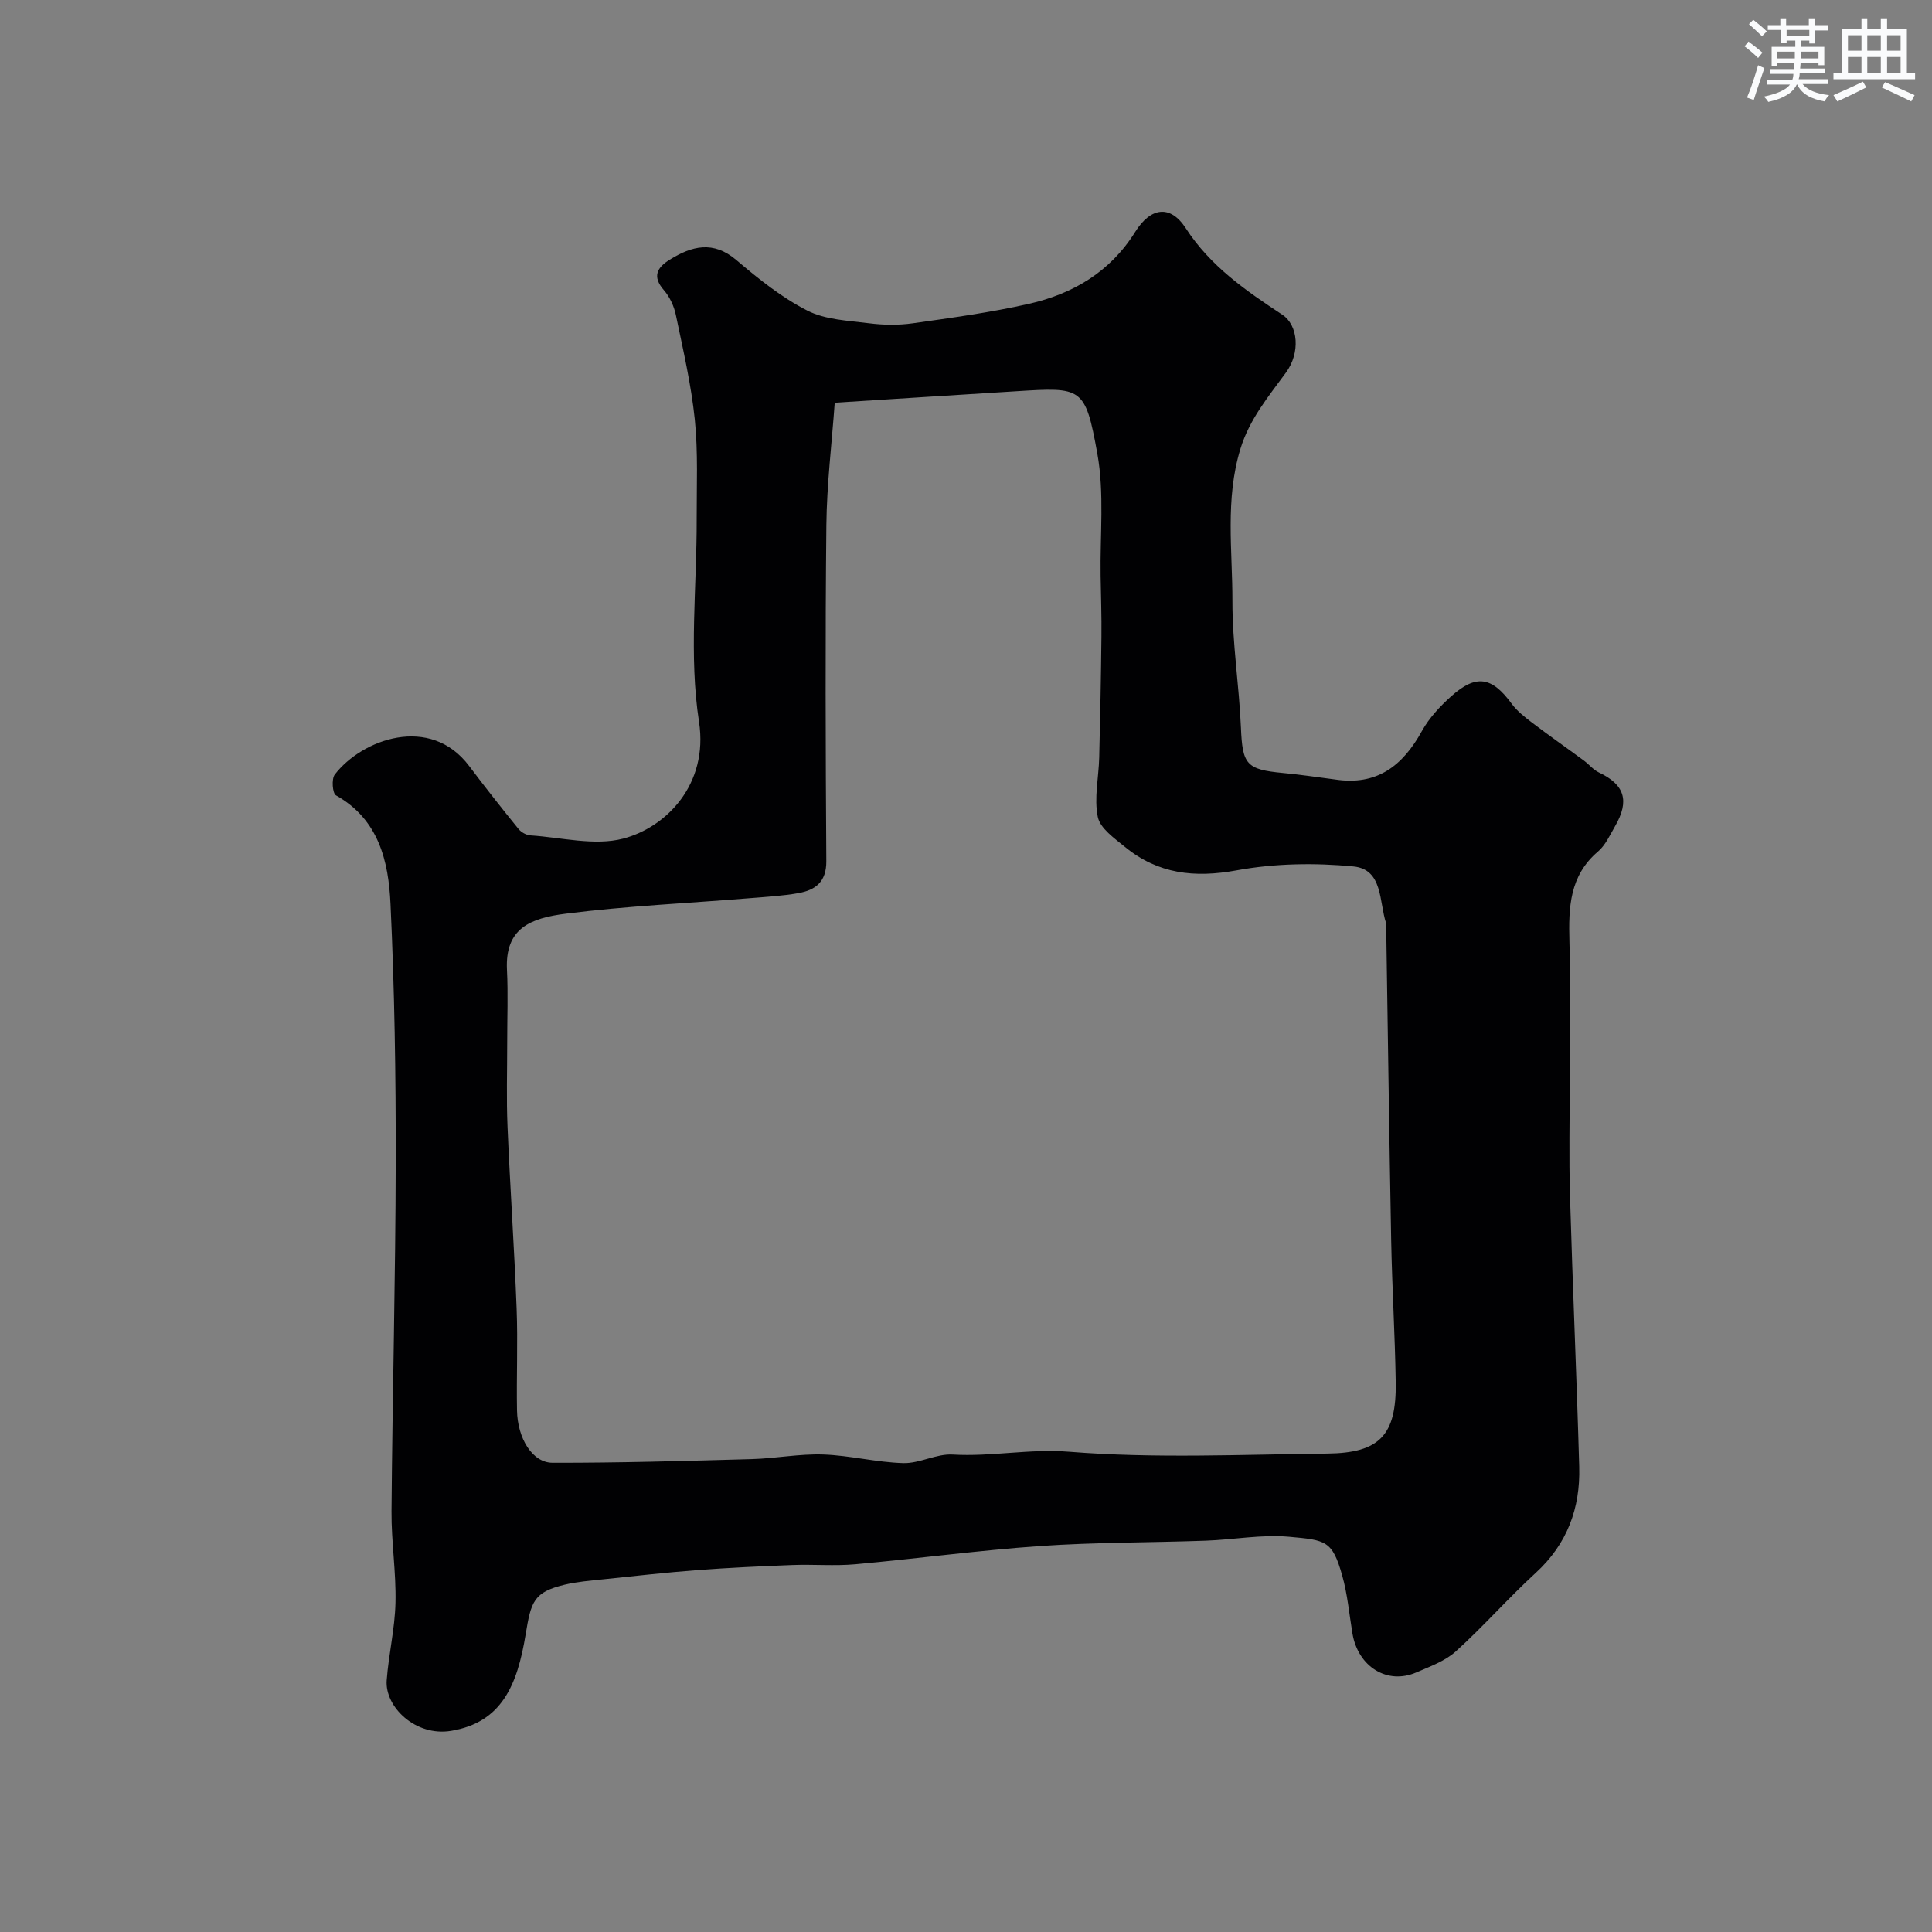 <svg enable-background="new 0 0 400 400" viewBox="0 0 400 400" xmlns="http://www.w3.org/2000/svg"><rect x="0" y="0" width="400" height="400" fill="#808080" stroke="none"/><path d="m276.38 161.38c8.71 1.35 14.04-2.83 18.02-10.04 1.48-2.68 3.72-5.08 6.02-7.15 5.19-4.66 8.46-4.08 12.56 1.52 1.11 1.51 2.68 2.74 4.19 3.89 3.54 2.69 7.19 5.24 10.77 7.88 1.05.78 1.92 1.89 3.07 2.44 5.34 2.52 6.43 5.85 3.37 11.14-1.06 1.83-1.99 3.93-3.53 5.24-5.91 5.02-6.11 11.57-5.92 18.54.27 9.54.07 19.09.07 28.64 0 8.03-.19 16.07.05 24.1.54 18.7 1.38 37.39 1.91 56.09.24 8.56-2.47 15.99-9.01 21.98-5.69 5.22-10.81 11.07-16.54 16.25-2.22 2.01-5.34 3.13-8.18 4.36-6.01 2.6-12.06-1.17-13.22-8.06-.67-4.01-1.02-8.12-2.12-12.01-2.05-7.25-3.36-7.33-11-8.02-5.69-.51-11.51.61-17.28.81-11.43.41-22.89.32-34.29 1.11-12.76.89-25.47 2.62-38.21 3.77-4.3.39-8.66 0-12.99.16-6.62.25-13.24.56-19.84 1.06-6.54.5-13.07 1.24-19.6 1.92-2.6.27-5.23.49-7.76 1.09-6.43 1.55-6.97 3.47-8.09 10.28-1.73 10.54-4.95 18.23-15.41 19.98-7.37 1.24-13.76-4.95-13.36-10.45.4-5.38 1.7-10.71 1.82-16.08.15-6.3-.87-12.63-.82-18.94.19-24.15.83-48.29.87-72.44.03-17.76-.24-35.55-1.08-53.29-.41-8.81-2.4-17.48-11.29-22.48-.72-.4-.95-3.4-.25-4.3 5.65-7.34 19.77-12.49 27.82-1.78 3.32 4.41 6.74 8.75 10.22 13.04.55.68 1.61 1.28 2.47 1.33 6.42.42 13.25 2.21 19.19.67 8.85-2.3 17.72-11.17 15.71-24.21-2.11-13.68-.44-27.94-.48-41.94-.02-6.88.31-13.81-.39-20.63-.75-7.27-2.43-14.46-3.92-21.63-.38-1.83-1.27-3.76-2.49-5.16-2.48-2.84-1.36-4.7 1.21-6.29 4.59-2.84 9.01-4.02 13.84.1 4.56 3.88 9.36 7.73 14.65 10.43 3.74 1.91 8.45 2.08 12.78 2.63 2.97.38 6.08.43 9.04.01 8.05-1.14 16.14-2.24 24.05-4.03 9.14-2.07 16.85-6.62 22.01-14.88 3.21-5.14 7.28-5.71 10.47-.79 5.12 7.89 12.43 12.93 19.99 17.91 3.32 2.19 3.77 7.89.77 11.98-3.64 4.99-7.55 9.63-9.44 15.82-3.19 10.46-1.63 21.05-1.65 31.56-.02 8.7 1.39 17.39 1.76 26.11.32 7.64 1.08 8.7 8.7 9.42 3.61.33 7.18.88 10.76 1.34zm-103.56-78c-.6 8.4-1.64 16.87-1.73 25.35-.24 23.19-.16 46.38-.01 69.57.03 4.3-2.27 5.99-5.78 6.61-3.38.6-6.85.79-10.29 1.07-12.61 1.03-25.27 1.59-37.8 3.18-7.4.93-12.67 3.01-12.25 11.62.25 5.01.04 10.04.05 15.06 0 5.83-.18 11.67.07 17.49.53 12.54 1.4 25.06 1.88 37.6.27 7.02-.05 14.06.08 21.09.11 5.8 3.19 10.82 7.35 10.83 13.76.03 27.53-.38 41.29-.76 4.93-.14 9.87-1.12 14.77-.95 5.54.19 11.03 1.63 16.57 1.78 3.39.09 6.86-1.97 10.22-1.77 8.05.48 15.89-1.24 24.12-.58 17.71 1.42 35.62.57 53.44.38 10.86-.12 14.33-3.82 14.17-14.73-.15-9.77-.75-19.53-.94-29.29-.41-21.59-.69-43.19-1.03-64.78-.01-.33.08-.69-.02-1-1.48-4.44-.62-11.16-6.77-11.76-7.98-.77-16.32-.64-24.19.81-8.72 1.6-16.27.74-23.09-4.84-2.19-1.79-5.15-3.84-5.64-6.21-.81-3.92.19-8.19.29-12.32.21-8.33.37-16.67.46-25 .05-4.2-.1-8.4-.17-12.6-.14-8.45.8-17.11-.68-25.32-2.51-13.87-3.15-13.76-16.88-12.9-11.85.73-23.71 1.5-37.49 2.37z" fill="#010103"/><g fill="#fafbfc"><path d="m361.2 9.6.8-1c.9.7 1.9 1.4 2.9 2.3l-.9 1.1c-1-1-2-1.8-2.8-2.4zm.5 10.6c.9-2.1 1.6-4.3 2.3-6.7.4.2.8.4 1.3.6-.7 2.1-1.5 4.3-2.2 6.6zm.4-15.2.9-.9c1 .8 2 1.6 2.8 2.4l-1 1c-.9-.9-1.8-1.7-2.7-2.5zm12.5-1.2h1.2v1.4h2.7v1.1h-2.7v2.7h-1.2v-.6h-1.8v1.3h4.9v3.8h-1.2v-.5h-3.7c0 .4-.1.9-.1 1.2h5.1v1h-5.2c0 .5-.1.9-.2 1.2h6v1h-5.2c1.1 1.3 2.9 2 5.5 2.3-.4.4-.7.8-.9 1.3-2.9-.5-4.8-1.6-5.7-3.5h-.1c-.8 1.7-2.7 2.9-5.9 3.6-.2-.4-.6-.8-.9-1.1 2.8-.6 4.6-1.4 5.4-2.5h-4.8v-1h5.3c.1-.3.2-.7.2-1.2h-4.9v-1h5c0-.4 0-.8.1-1.2h-3.5v.5h-1.2v-3.9h4.9v-1.3h-1.8v.5h-1.2v-2.7h-2.7v-1h2.6v-1.4h1.2v1.4h4.7v-1.4zm-6.6 8.3h3.6c0-.4 0-.9 0-1.4h-3.6zm1.9-4.6h4.7v-1.3h-4.7zm6.6 3.2h-3.7v1.4h3.7z"/><path d="m385.3 3.8h1.3v2.2h2.8v-2.2h1.3v2.2h4.1v9.1h1.7v1.3h-16.9v-1.3h1.7v-9.1h4.1v-2.2zm.4 13.1.7 1.2c-1.8.9-3.8 1.9-6 2.9-.2-.4-.5-.8-.8-1.3 2.3-1 4.3-1.9 6.1-2.8zm-3.1-6.4h2.8v-3.2h-2.8zm0 4.6h2.8v-3.3h-2.8zm4-4.6h2.8v-3.2h-2.8zm0 4.6h2.8v-3.3h-2.8zm3.7 1.9c2.1.9 4.1 1.8 6.1 2.7l-.7 1.3c-2.2-1.1-4.2-2-6.1-2.9zm3.2-9.7h-2.8v3.2h2.8zm-2.8 7.8h2.8v-3.3h-2.8z"/></g></svg>